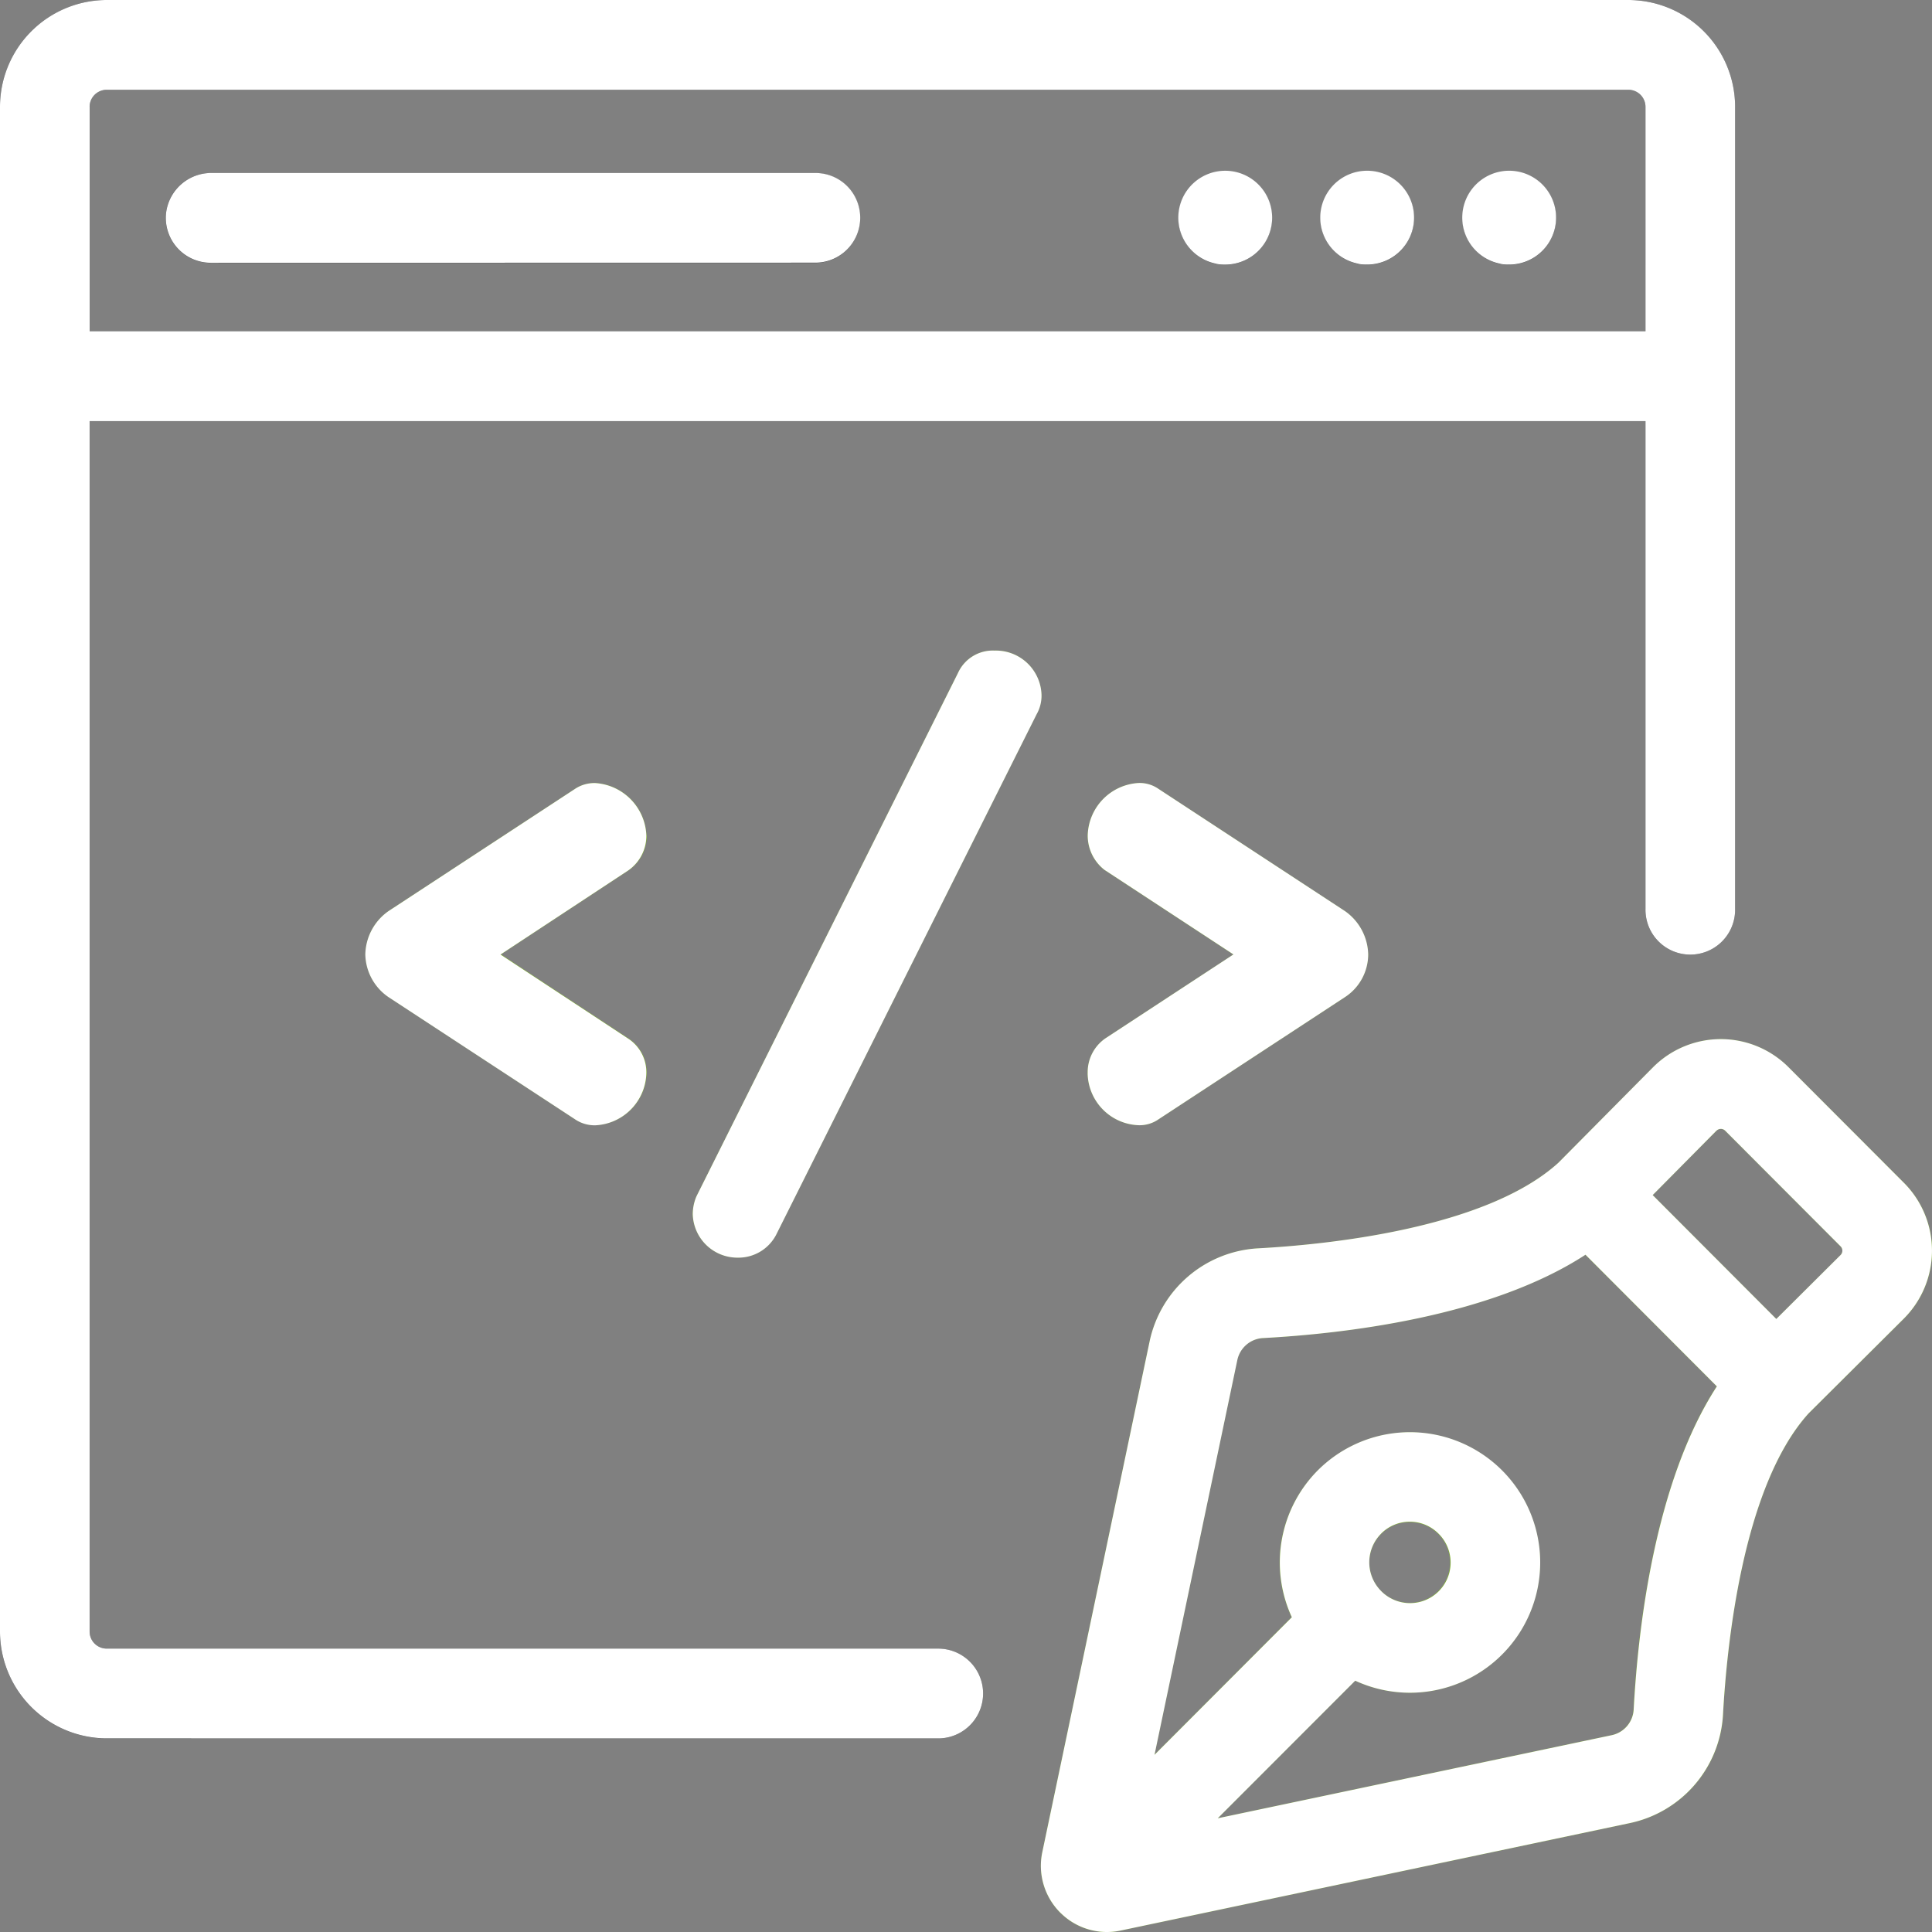 <svg xmlns="http://www.w3.org/2000/svg" xmlns:xlink="http://www.w3.org/1999/xlink" width="70" height="70" viewBox="0 0 70 70">
  <rect x="0" y="0" width="70" height="70" fill="#808080" stroke="none"/>
  <defs>
    <clipPath id="clip-path">
      <rect id="Rectangle_7" data-name="Rectangle 7" width="70" height="70" fill="none"/>
    </clipPath>
  </defs>
  <g id="Vector_Smart_Object" data-name="Vector Smart Object" transform="translate(-198 -40)">
    <g id="Vector_Smart_Object-2" data-name="Vector Smart Object" transform="translate(198 40)">
      <g id="Group_14" data-name="Group 14">
        <g id="Group_13" data-name="Group 13" clip-path="url(#clip-path)">
          <path id="Path_31" data-name="Path 31" d="M46.052,7.574a1.69,1.69,0,1,0-1.984,1.987,1.717,1.717,0,0,0,.322.03,1.692,1.692,0,0,0,1.662-2.017Z" fill="#2d3032"/>
          <path id="Path_32" data-name="Path 32" d="M49.864,6.237a1.693,1.693,0,0,0-.648,3.324,1.714,1.714,0,0,0,.318.03,1.693,1.693,0,0,0,.329-3.354" fill="#2d3032"/>
          <path id="Path_33" data-name="Path 33" d="M56.343,7.574A1.691,1.691,0,1,0,54.36,9.561a1.723,1.723,0,0,0,.319.03,1.692,1.692,0,0,0,1.663-2.017Z" fill="#2d3032"/>
          <path id="Path_34" data-name="Path 34" d="M29.541,6.272H7.669A1.627,1.627,0,0,0,6.416,8.978a1.624,1.624,0,0,0,1.215.548h21.88A1.627,1.627,0,0,0,30.8,6.877a1.616,1.616,0,0,0-1.264-.605" fill="#2d3032"/>
          <path id="Path_35" data-name="Path 35" d="M59,0H3.865A3.874,3.874,0,0,0,0,3.873V59.113a3.874,3.874,0,0,0,3.865,3.874H33.993a1.627,1.627,0,0,0,0-3.254H3.865a.62.62,0,0,1-.618-.619V15.259H59.618V32.923a1.624,1.624,0,1,0,3.247,0V3.873A3.874,3.874,0,0,0,59,0m.619,3.873v8.133H3.247V3.873a.62.62,0,0,1,.618-.62H59a.62.62,0,0,1,.619.62" fill="#2d3032"/>
          <path id="Path_36" data-name="Path 36" d="M23.423,30.276a1.981,1.981,0,0,0-1.852-1.906,1.273,1.273,0,0,0-.736.212L14.08,33.008l0,0a1.966,1.966,0,0,0-.84,1.571,1.917,1.917,0,0,0,.845,1.548l6.756,4.427a1.273,1.273,0,0,0,.736.212,1.941,1.941,0,0,0,1.852-1.881,1.457,1.457,0,0,0-.68-1.274l-4.6-3.032,4.625-3.045a1.53,1.53,0,0,0,.66-1.261" fill="#81b72b"/>
          <path id="Path_37" data-name="Path 37" d="M36.035,23.573a1.385,1.385,0,0,0-1.327.813L25.241,43.33l-.021.047a1.657,1.657,0,0,0-.121.616,1.618,1.618,0,0,0,1.62,1.571,1.54,1.54,0,0,0,1.4-.831l9.436-18.856a1.369,1.369,0,0,0,.177-.707,1.656,1.656,0,0,0-1.7-1.6" fill="#81b72b"/>
          <path id="Path_38" data-name="Path 38" d="M39.407,38.888a1.916,1.916,0,0,0,1.851,1.881,1.192,1.192,0,0,0,.711-.212l6.75-4.423a1.851,1.851,0,0,0,.85-1.551,1.968,1.968,0,0,0-.845-1.574L41.97,28.582a1.192,1.192,0,0,0-.711-.212,1.954,1.954,0,0,0-1.851,1.906,1.575,1.575,0,0,0,.608,1.243l4.673,3.064-4.63,3.034a1.488,1.488,0,0,0-.651,1.272" fill="#81b72b"/>
          <path id="Path_39" data-name="Path 39" d="M68.985,42.858,64.8,38.668a3.464,3.464,0,0,0-4.913.008l-3.426,3.455c-2.661,2.413-8.5,2.973-10.882,3.1a4.259,4.259,0,0,0-3.929,3.379l-3.887,18.5a2.4,2.4,0,0,0,.649,2.188l.026.026A2.375,2.375,0,0,0,40.1,70a2.418,2.418,0,0,0,.5-.052L59.06,66.054a4.261,4.261,0,0,0,3.371-3.937c.129-2.393.687-8.24,3.1-10.905l3.447-3.431a3.481,3.481,0,0,0,.009-4.923M50.059,57.664l-.035-.035a1.464,1.464,0,1,1,.035.035M49.1,60.894a4.716,4.716,0,1,0-2.3-2.3L41.824,63.58l3-14.3a1.006,1.006,0,0,1,.926-.8c2.923-.157,8.219-.76,11.689-3.02l4.76,4.77c-2.254,3.474-2.857,8.781-3.014,11.711a1.006,1.006,0,0,1-.8.928L44.12,65.88ZM66.753,45.316a.218.218,0,0,1-.066.159l-2.328,2.316L59.879,43.3l2.312-2.332a.224.224,0,0,1,.315,0l4.183,4.191a.217.217,0,0,1,.065.157" fill="#81b72b"/>
        </g>
      </g>
    </g>
    <path id="Color_Overlay" data-name="Color Overlay" d="M236.44,109.323l-.026-.026a2.4,2.4,0,0,1-.65-2.188l3.887-18.5a4.257,4.257,0,0,1,3.929-3.379c2.387-.129,8.221-.688,10.882-3.1l3.426-3.456a3.466,3.466,0,0,1,4.913-.008l4.182,4.19a3.481,3.481,0,0,1-.008,4.924l-3.447,3.43c-2.41,2.666-2.969,8.513-3.1,10.905a4.263,4.263,0,0,1-3.371,3.938L238.6,109.948a2.38,2.38,0,0,1-2.158-.625Zm5.681-3.443,14.27-3.01a1.006,1.006,0,0,0,.8-.928c.158-2.929.76-8.237,3.014-11.711l-4.76-4.77c-3.469,2.26-8.766,2.863-11.689,3.02a1.006,1.006,0,0,0-.926.8l-3,14.3,4.976-4.985a4.737,4.737,0,0,1,.946-5.328,4.72,4.72,0,1,1,3.334,8.063,4.728,4.728,0,0,1-1.984-.436Zm5.921-10.314a1.472,1.472,0,0,0-.018,2.062l.035.036a1.47,1.47,0,0,0,2.059-2.1,1.466,1.466,0,0,0-2.076,0Zm12.149-14.6L257.88,83.3l4.479,4.489,2.328-2.317a.223.223,0,0,0,0-.315l-4.182-4.191a.221.221,0,0,0-.157-.064A.224.224,0,0,0,260.191,80.969Zm-58.325,22.018A3.874,3.874,0,0,1,198,99.113V43.872A3.873,3.873,0,0,1,201.866,40H257a3.873,3.873,0,0,1,3.866,3.873V72.923a1.624,1.624,0,1,1-3.247,0V55.259H201.247V99.113a.619.619,0,0,0,.618.619h30.128a1.627,1.627,0,0,1,0,3.254Zm-.618-59.115v8.133h56.371V43.872a.62.62,0,0,0-.618-.619H201.866A.62.62,0,0,0,201.247,43.872ZM223.1,83.993a1.664,1.664,0,0,1,.121-.617l.021-.047,9.467-18.944a1.384,1.384,0,0,1,1.327-.813,1.655,1.655,0,0,1,1.7,1.6,1.362,1.362,0,0,1-.177.707l-9.436,18.856a1.541,1.541,0,0,1-1.4.832A1.618,1.618,0,0,1,223.1,83.993Zm14.309-5.106a1.488,1.488,0,0,1,.651-1.272l4.63-3.034-4.673-3.064a1.575,1.575,0,0,1-.607-1.242,1.953,1.953,0,0,1,1.851-1.906,1.2,1.2,0,0,1,.711.212l6.755,4.427a1.967,1.967,0,0,1,.845,1.574,1.851,1.851,0,0,1-.85,1.551l-6.75,4.424a1.2,1.2,0,0,1-.711.212A1.917,1.917,0,0,1,237.407,78.888Zm-18.572,1.669L212.08,76.13a1.919,1.919,0,0,1-.844-1.549,1.966,1.966,0,0,1,.84-1.57l0,0,6.756-4.427a1.274,1.274,0,0,1,.735-.212,1.981,1.981,0,0,1,1.852,1.907,1.53,1.53,0,0,1-.66,1.261l-4.625,3.045,4.605,3.032a1.458,1.458,0,0,1,.679,1.274,1.941,1.941,0,0,1-1.852,1.881A1.274,1.274,0,0,1,218.836,80.556Zm33.525-31a1.7,1.7,0,1,1,.319.03A1.735,1.735,0,0,1,252.361,49.561Zm-5.145,0a1.7,1.7,0,1,1,.319.03A1.742,1.742,0,0,1,247.216,49.561Zm-5.148,0a1.7,1.7,0,1,1,.322.031A1.689,1.689,0,0,1,242.068,49.56Zm-36.437-.035a1.627,1.627,0,0,1-1.612-1.826,1.645,1.645,0,0,1,1.65-1.427h21.872a1.616,1.616,0,0,1,1.264.6,1.627,1.627,0,0,1-1.293,2.649Z" fill="#fff"/>
  </g>
</svg>
